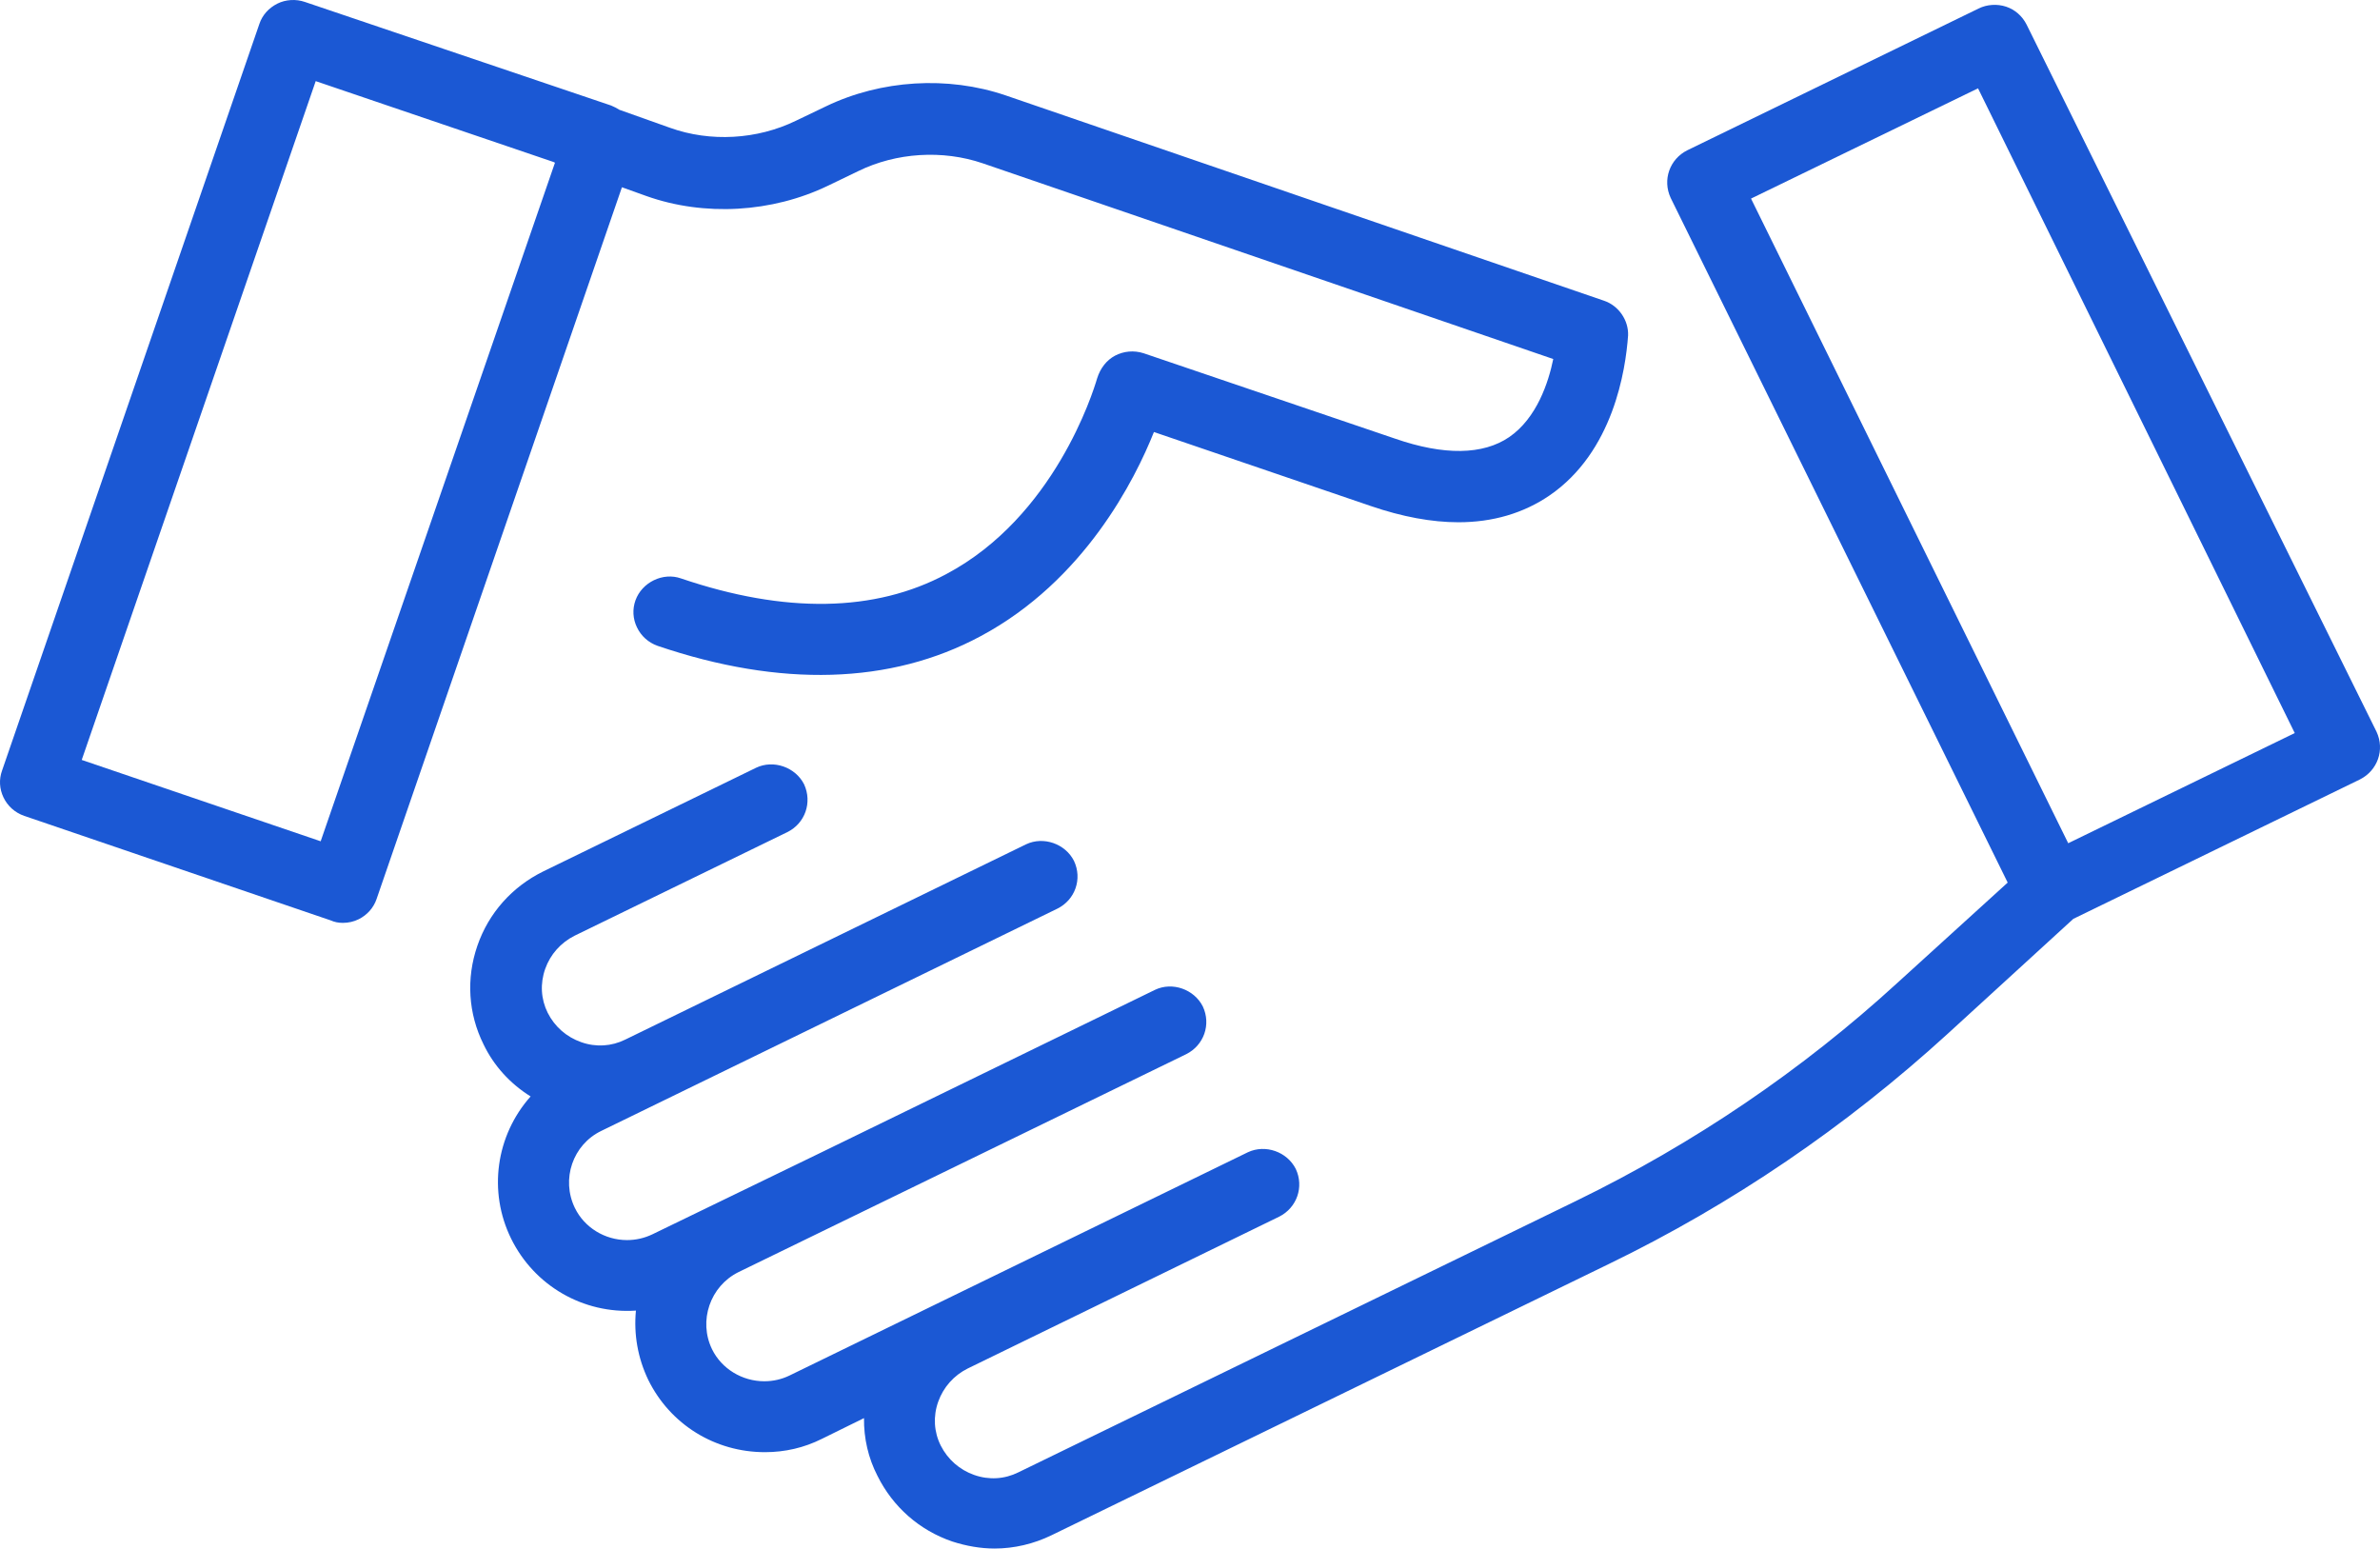 <?xml version="1.0" encoding="utf-8"?>
<!-- Generator: Adobe Illustrator 16.0.0, SVG Export Plug-In . SVG Version: 6.00 Build 0)  -->
<!DOCTYPE svg PUBLIC "-//W3C//DTD SVG 1.1//EN" "http://www.w3.org/Graphics/SVG/1.1/DTD/svg11.dtd">
<svg version="1.1" id="Слой_1" xmlns="http://www.w3.org/2000/svg" xmlns:xlink="http://www.w3.org/1999/xlink" x="0px" y="0px"
	 width="83px" height="54px" viewBox="0 0 83 54" enable-background="new 0 0 83 54" xml:space="preserve">
<g>
	<path fill="#1B58D4" d="M22.542,6.836c2.022,0.718,4.385,0.581,6.337-0.362l1.048-0.505c1.326-0.651,2.947-0.752,4.348-0.273
		l19.893,6.824c-0.164,0.802-0.568,2.056-1.536,2.722c-0.914,0.626-2.277,0.645-3.978,0.055l-8.772-2.979
		c-0.34-0.108-0.692-0.074-0.995,0.084c-0.293,0.155-0.514,0.433-0.627,0.796c-0.142,0.488-1.497,4.824-5.255,6.819
		c-2.489,1.336-5.631,1.386-9.255,0.154c-0.631-0.224-1.363,0.135-1.589,0.765c-0.11,0.308-0.092,0.641,0.051,0.938
		c0.145,0.305,0.4,0.534,0.722,0.648c4.281,1.454,8.13,1.347,11.262-0.336c3.626-1.938,5.391-5.476,6.046-7.121l7.563,2.581
		c1.097,0.376,2.125,0.566,3.056,0.566h0.001c1.196,0,2.265-0.313,3.174-0.933c2.228-1.526,2.655-4.372,2.742-5.582
		c0.02-0.533-0.334-1.041-0.839-1.21L35.07,3.326c-2.016-0.686-4.34-0.544-6.265,0.382l-1.05,0.503
		c-1.353,0.659-2.988,0.75-4.393,0.244L21.604,3.83c-0.092-0.056-0.187-0.108-0.291-0.15l-10.68-3.612
		C10.322-0.04,9.962-0.019,9.67,0.128C9.368,0.281,9.146,0.531,9.045,0.835L0.072,26.871c-0.111,0.307-0.093,0.637,0.049,0.935
		c0.145,0.304,0.402,0.534,0.726,0.646l10.681,3.642c0.142,0.062,0.271,0.088,0.431,0.088c0.191,0,0.381-0.043,0.55-0.127
		c0.299-0.149,0.521-0.402,0.624-0.706l8.556-24.819L22.542,6.836z M19.354,5.674l-8.171,23.663L2.85,26.5l8.16-23.671l8.294,2.82
		L19.354,5.674z"/>
	<path fill="#1B58D4" d="M82.879,25.517L70.676,0.859c-0.151-0.3-0.405-0.523-0.714-0.626c-0.313-0.104-0.674-0.079-0.958,0.063
		L58.844,5.24c-0.617,0.307-0.874,1.034-0.581,1.661l11.753,23.876l-3.842,3.493c-3.328,3.048-7.103,5.61-11.215,7.611
		l-19.446,9.463c-0.48,0.238-1.024,0.273-1.54,0.09c-0.506-0.177-0.921-0.541-1.165-1.023c-0.239-0.477-0.271-1.021-0.089-1.531
		c0.18-0.505,0.546-0.918,1.029-1.158l10.864-5.296c0.615-0.31,0.871-1.036,0.577-1.663c-0.301-0.599-1.06-0.87-1.673-0.581
		l-15.979,7.783c-0.277,0.135-0.575,0.202-0.884,0.202c-0.775,0-1.489-0.438-1.821-1.115c-0.482-0.992-0.068-2.2,0.921-2.691
		l15.612-7.599c0.621-0.309,0.876-1.037,0.582-1.665c-0.303-0.6-1.065-0.869-1.669-0.579l-11.56,5.632l-5.965,2.892
		c-0.278,0.133-0.576,0.202-0.887,0.202c-0.773,0-1.486-0.438-1.817-1.118c-0.488-1.003-0.075-2.21,0.921-2.69l15.905-7.75
		c0.62-0.308,0.875-1.036,0.579-1.664c-0.3-0.599-1.065-0.868-1.672-0.579l-13.978,6.81c-0.48,0.237-1.024,0.271-1.536,0.089
		c-0.511-0.178-0.925-0.541-1.168-1.024c-0.237-0.477-0.269-1.018-0.087-1.531c0.178-0.504,0.543-0.915,1.027-1.158l7.42-3.613
		c0.618-0.306,0.873-1.035,0.581-1.667c-0.301-0.595-1.064-0.867-1.673-0.576l-7.419,3.613c-1.091,0.536-1.909,1.455-2.301,2.593
		c-0.396,1.145-0.319,2.367,0.215,3.44c0.355,0.741,0.92,1.365,1.641,1.816c-1.21,1.361-1.488,3.316-0.679,4.959
		c0.806,1.638,2.508,2.632,4.352,2.509c-0.08,0.831,0.067,1.66,0.431,2.417c0.765,1.554,2.324,2.52,4.069,2.52
		c0.698,0,1.366-0.155,1.982-0.463l1.472-0.725c-0.009,0.706,0.151,1.396,0.47,2.014c0.539,1.085,1.463,1.897,2.605,2.288
		C33.703,53.915,34.202,54,34.689,54c0.674,0,1.358-0.16,1.981-0.463l19.444-9.463C60.391,42,64.362,39.3,67.921,36.052l4.384-4.01
		l9.992-4.86C82.917,26.871,83.173,26.144,82.879,25.517z M80.027,25.563l-7.9,3.842L61.065,6.925l7.917-3.845L80.027,25.563z"/>
</g>
</svg>
